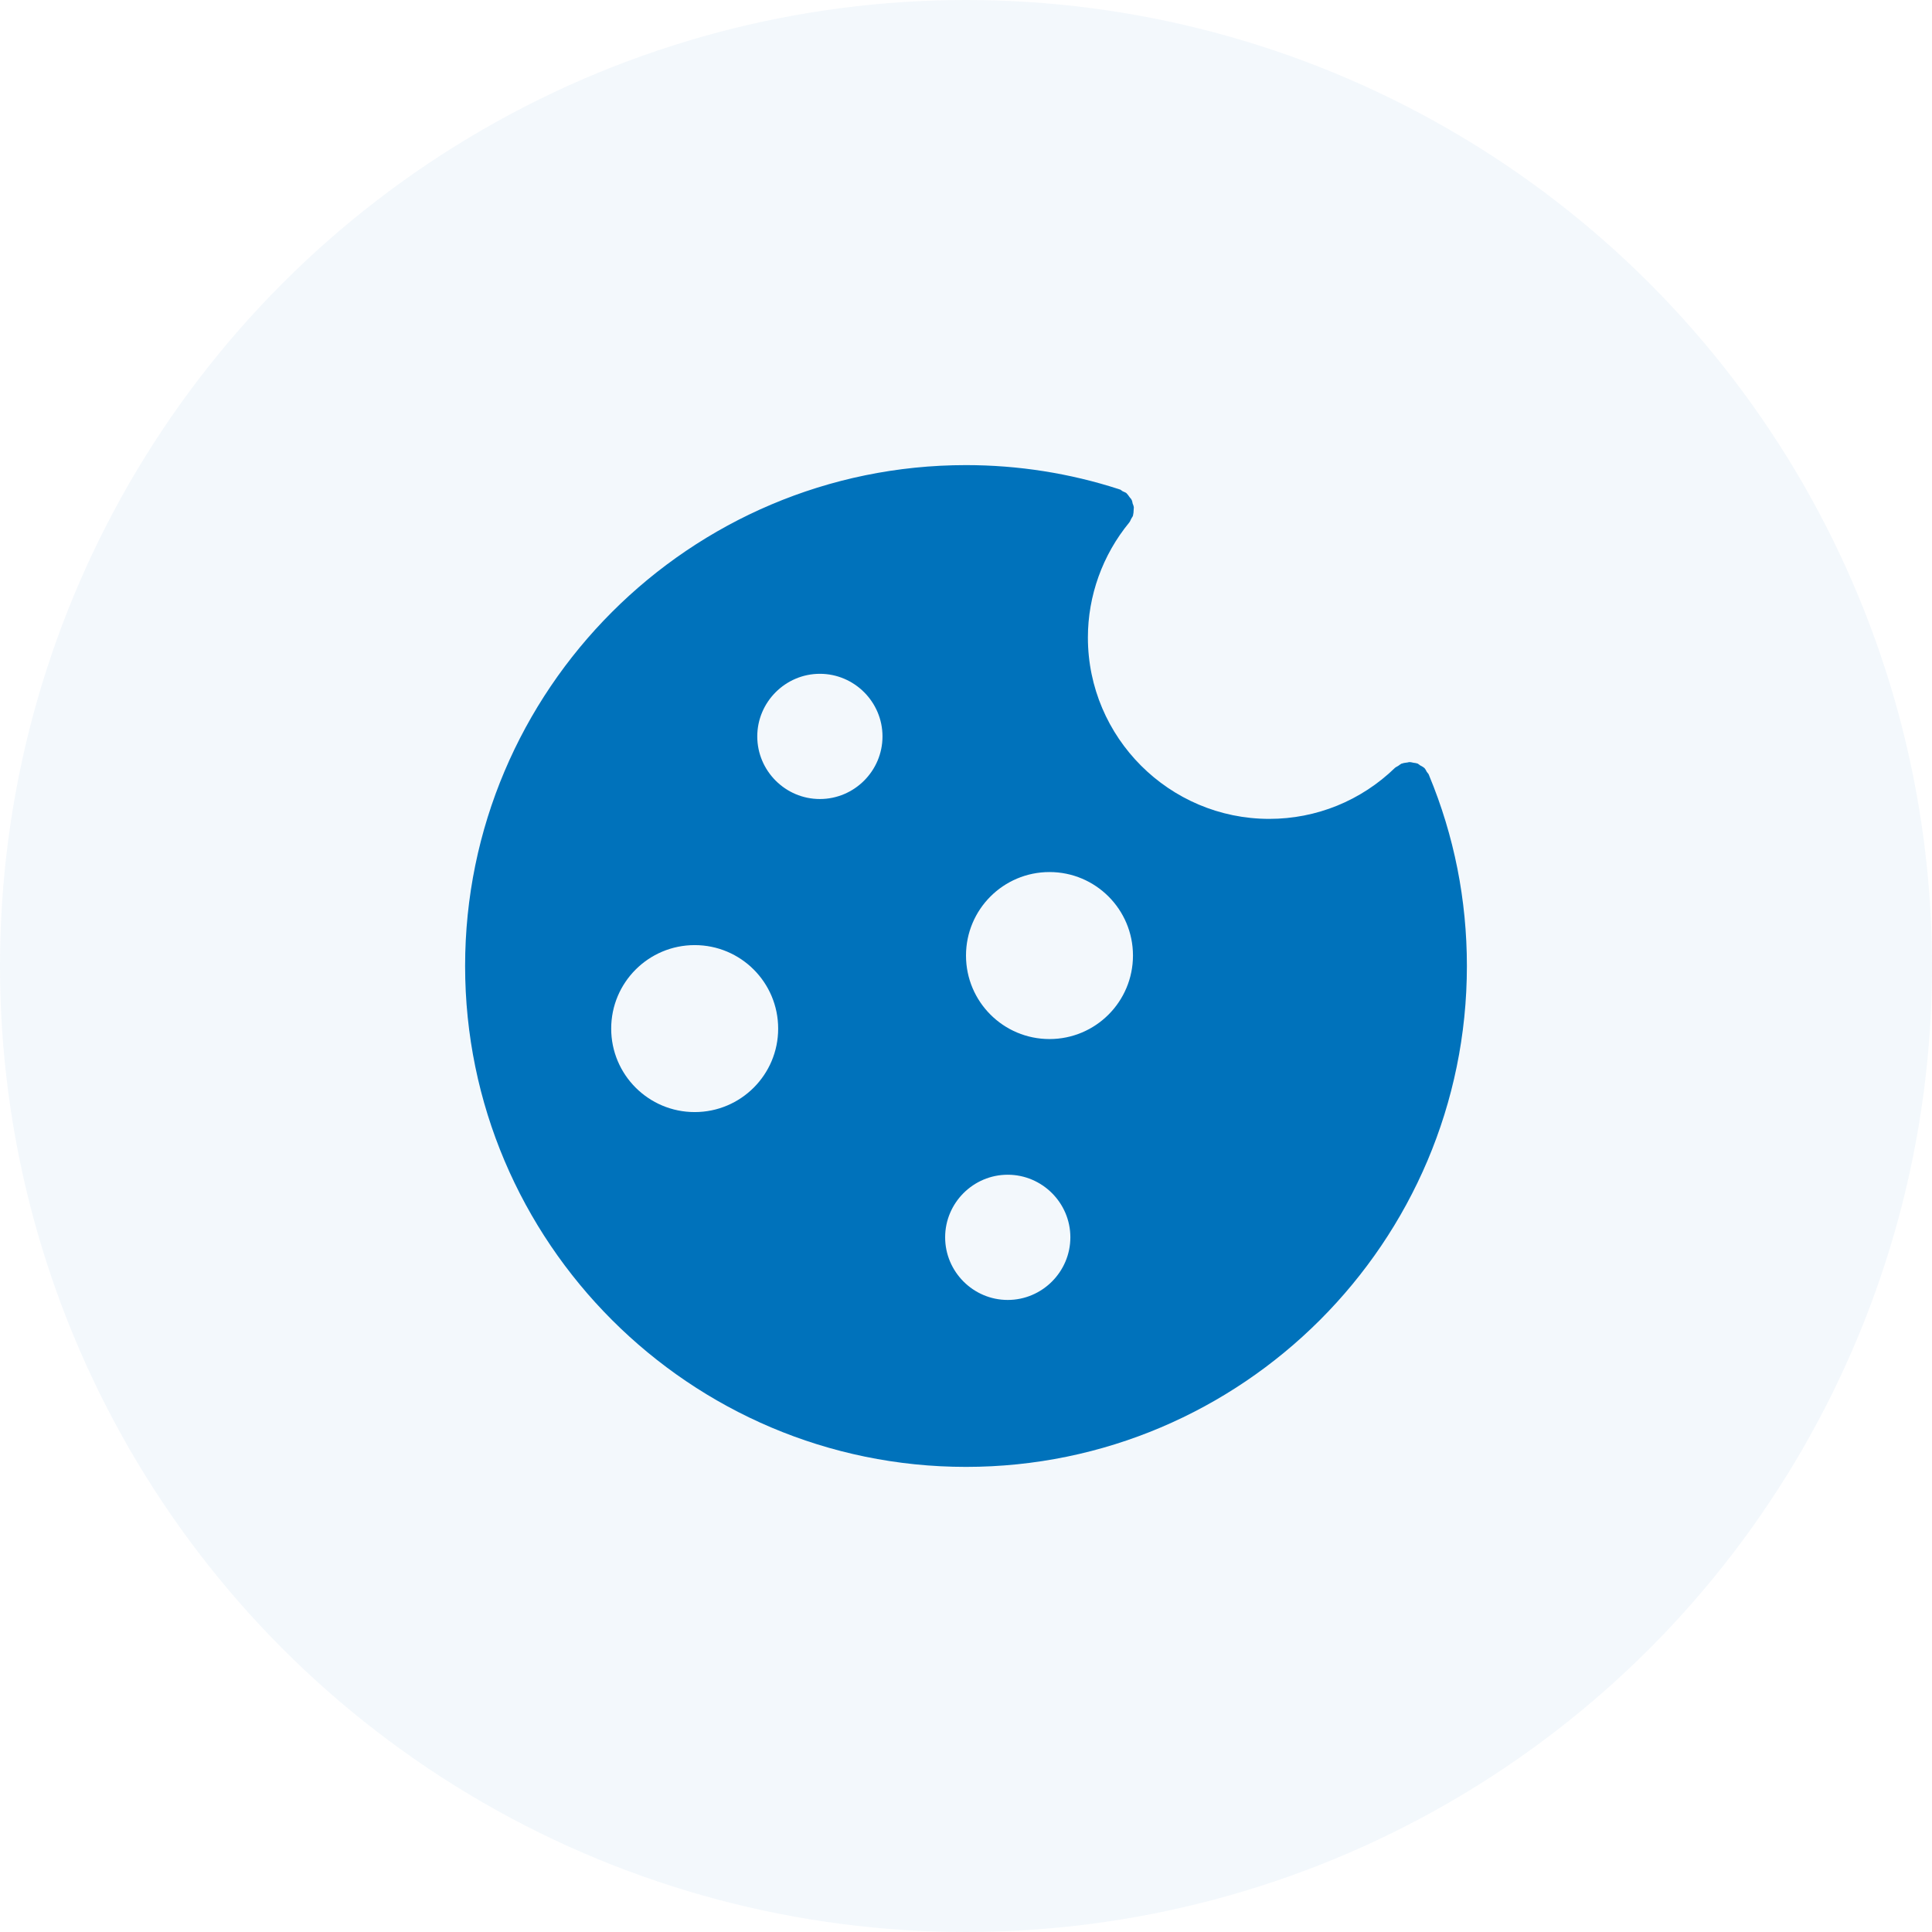 <svg width="54" height="54" viewBox="0 0 54 54" fill="none" xmlns="http://www.w3.org/2000/svg">
<circle cx="27" cy="27" r="27" fill="#0072BB" fill-opacity="0.05"/>
<path fill-rule="evenodd" clip-rule="evenodd" d="M39.944 21.669V21.674C40.644 23.36 41 25.151 41 27C41 34.718 34.718 41 27 41C19.282 41 13 34.718 13 27C13 19.282 19.282 13 27 13C28.458 13 29.899 13.227 31.271 13.671C31.277 13.671 31.277 13.677 31.277 13.677H31.294C31.314 13.684 31.33 13.695 31.346 13.708L31.362 13.719L31.368 13.724L31.376 13.729L31.38 13.731L31.388 13.735C31.418 13.753 31.453 13.758 31.482 13.782C31.482 13.782 31.482 13.784 31.483 13.785C31.483 13.786 31.485 13.787 31.487 13.787C31.519 13.819 31.541 13.851 31.567 13.888L31.574 13.898C31.578 13.903 31.581 13.907 31.585 13.911L31.593 13.921C31.601 13.928 31.608 13.937 31.614 13.945C31.619 13.952 31.624 13.96 31.627 13.968C31.637 13.984 31.643 14.002 31.647 14.021L31.649 14.031L31.652 14.044L31.656 14.067L31.661 14.082L31.667 14.097L31.668 14.098C31.677 14.123 31.687 14.15 31.691 14.178C31.691 14.188 31.69 14.198 31.689 14.208V14.212C31.687 14.225 31.686 14.239 31.686 14.254C31.686 14.307 31.68 14.354 31.668 14.406V14.412C31.661 14.432 31.649 14.45 31.638 14.466C31.629 14.48 31.62 14.493 31.615 14.506C31.598 14.541 31.586 14.576 31.562 14.605C30.815 15.515 30.407 16.653 30.407 17.819C30.407 20.613 32.682 22.888 35.476 22.888C36.794 22.888 38.042 22.381 38.993 21.459C39.001 21.453 39.009 21.447 39.017 21.442C39.029 21.435 39.04 21.429 39.051 21.423C39.061 21.418 39.071 21.412 39.081 21.406C39.116 21.383 39.139 21.36 39.175 21.342H39.186C39.227 21.326 39.274 21.319 39.321 21.314C39.35 21.314 39.379 21.296 39.408 21.302C39.443 21.302 39.472 21.314 39.507 21.319C39.548 21.325 39.589 21.33 39.624 21.342C39.639 21.35 39.652 21.36 39.666 21.371L39.673 21.377L39.688 21.389C39.734 21.412 39.775 21.435 39.816 21.47C39.816 21.474 39.816 21.475 39.817 21.476C39.818 21.476 39.819 21.476 39.822 21.476C39.845 21.505 39.862 21.54 39.88 21.575C39.898 21.604 39.926 21.622 39.938 21.657C39.938 21.66 39.938 21.662 39.939 21.663L39.941 21.666L39.944 21.669ZM17.083 28.75C17.083 30.039 18.128 31.083 19.417 31.083C20.706 31.083 21.75 30.039 21.75 28.75C21.75 27.46 20.706 26.416 19.417 26.416C18.127 26.416 17.083 27.461 17.083 28.75ZM22.916 18.833C21.954 18.833 21.166 19.621 21.166 20.583C21.166 21.546 21.954 22.334 22.916 22.333C23.879 22.333 24.666 21.546 24.666 20.583C24.666 19.62 23.878 18.833 22.916 18.833ZM26.417 34.583C26.417 35.546 27.204 36.334 28.166 36.334C29.129 36.334 29.917 35.546 29.917 34.583C29.917 33.621 29.129 32.834 28.166 32.834C27.204 32.834 26.417 33.621 26.417 34.583ZM27 26.708C27 27.998 28.045 29.042 29.334 29.042C30.622 29.042 31.666 27.998 31.667 26.708C31.667 25.418 30.622 24.374 29.334 24.374C28.044 24.374 27 25.419 27 26.708Z" fill="#0072BB"/>
</svg>

